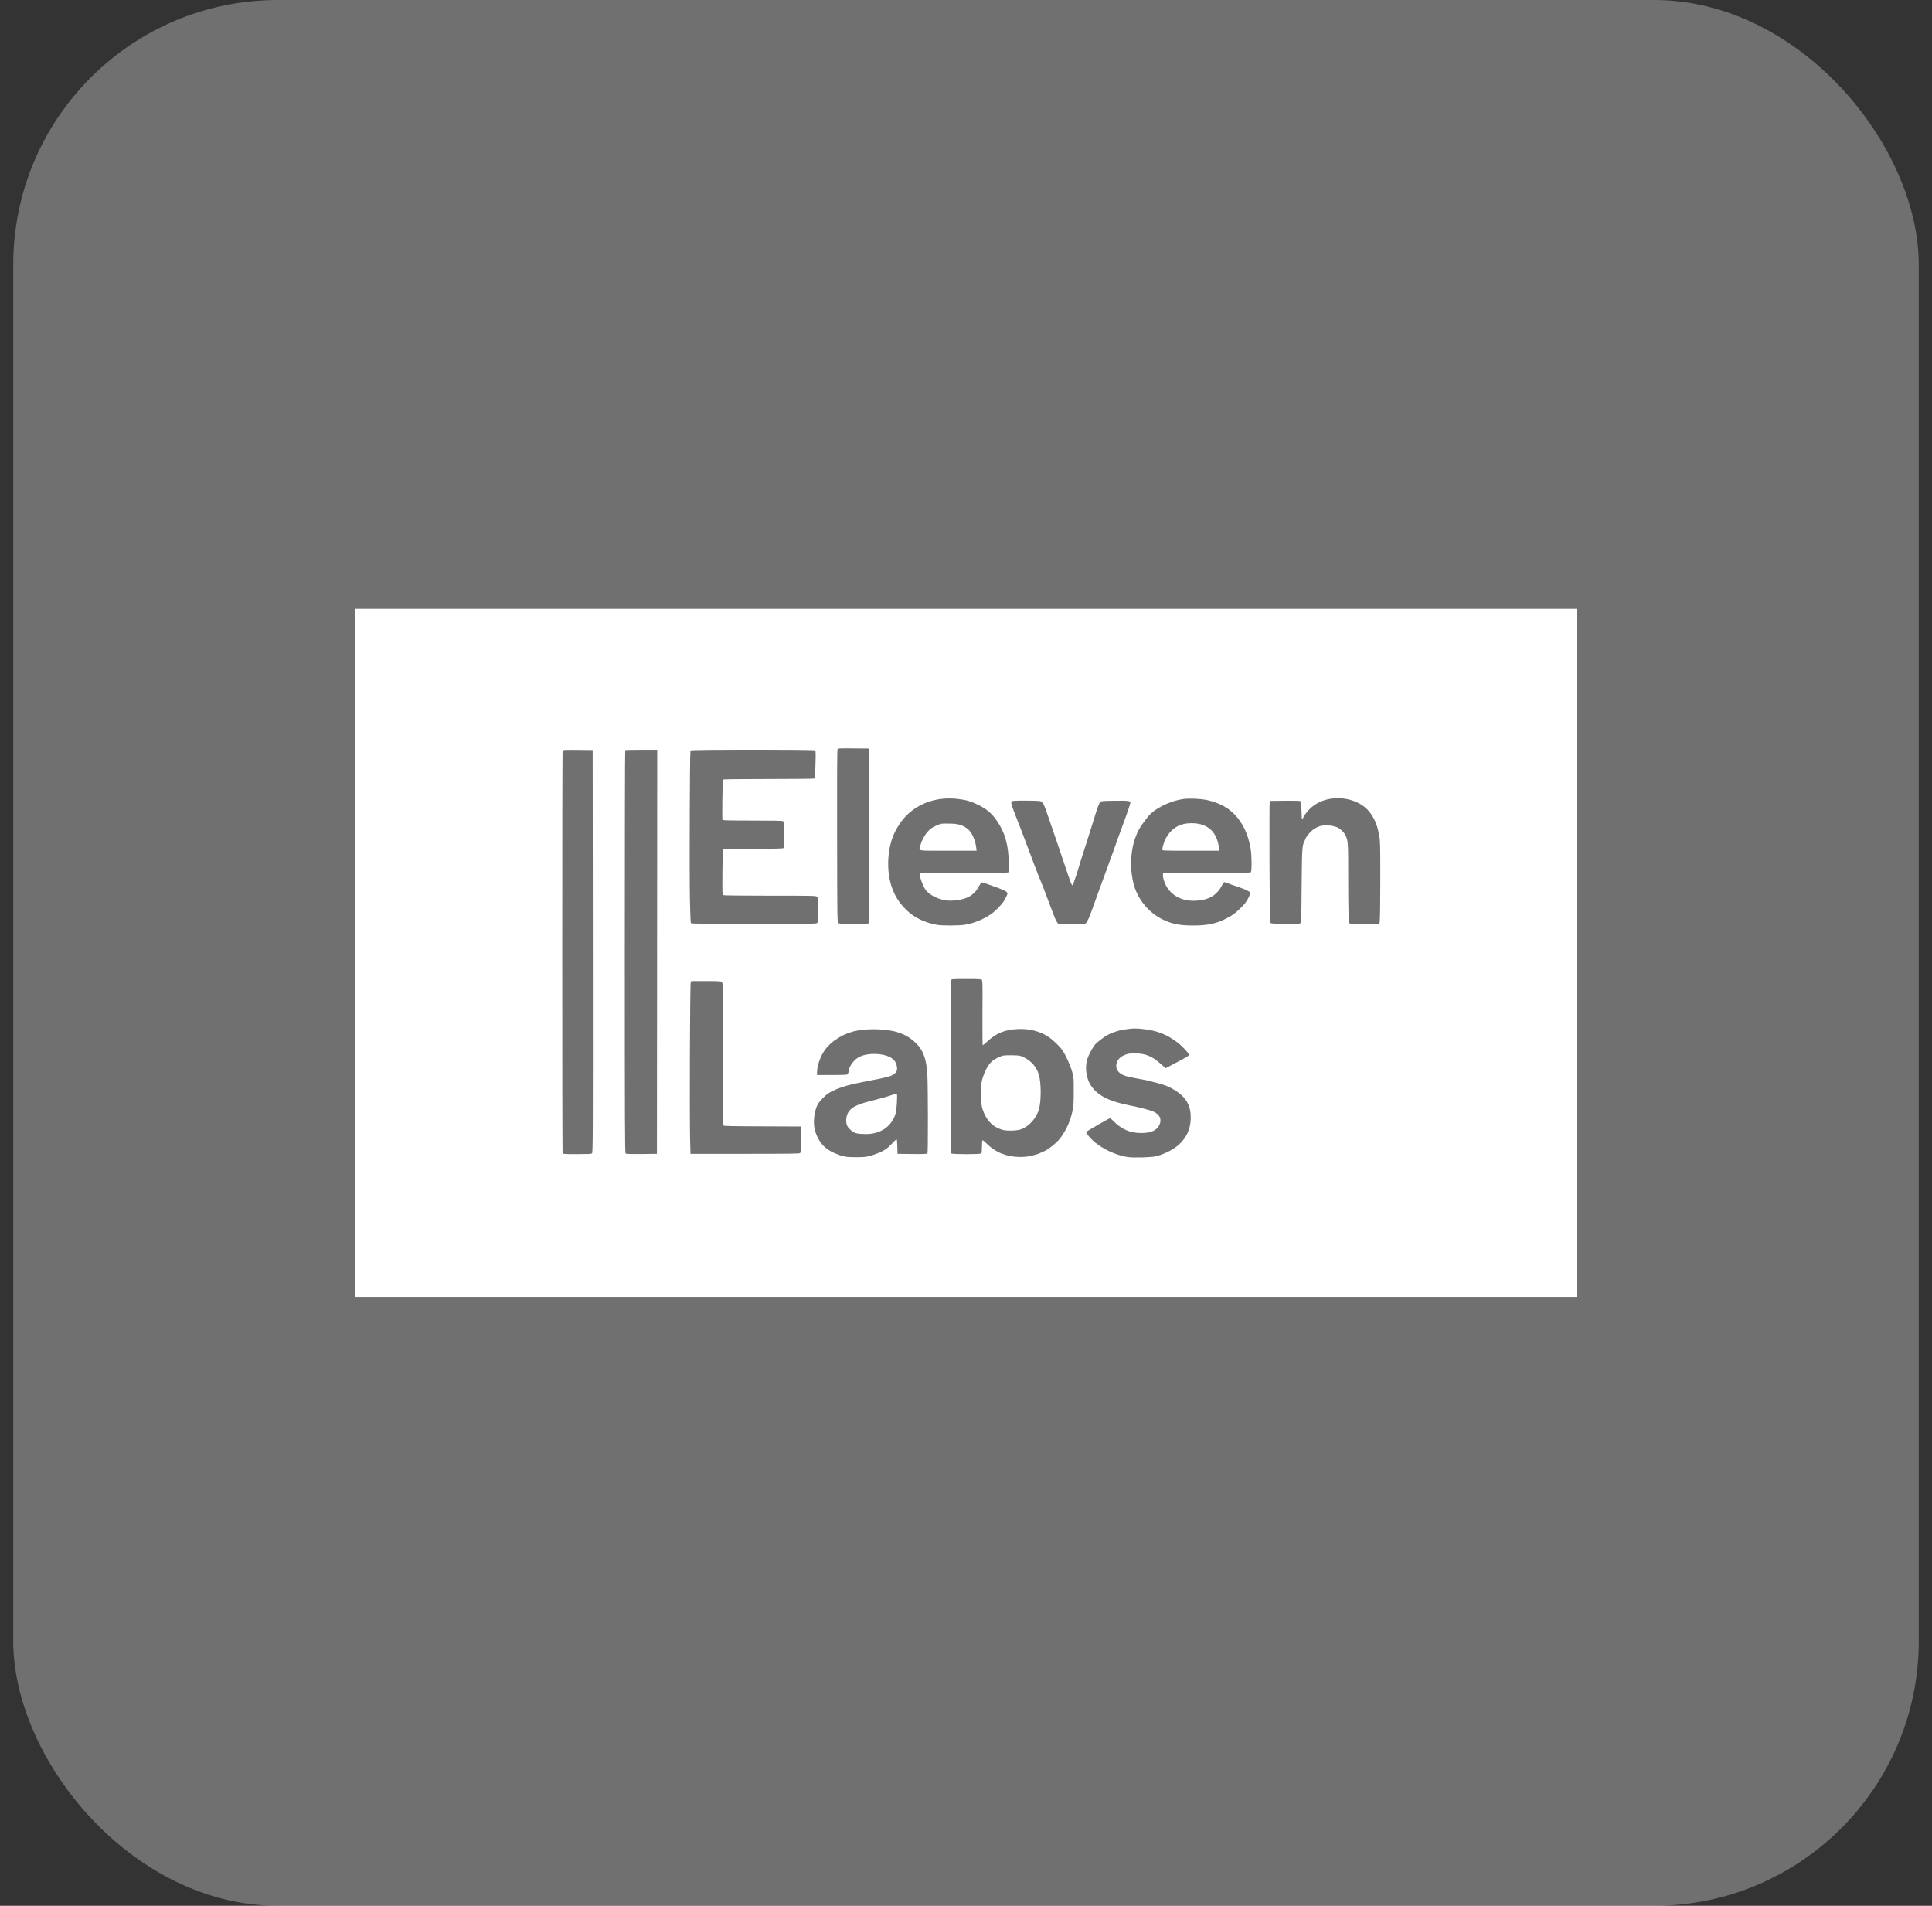 <svg width="73" height="72" viewBox="0 0 73 72" fill="none" xmlns="http://www.w3.org/2000/svg">
<rect x="0" y="0" width="73" height="72" fill="#333333" stroke="none"/>
<rect x="0.5" width="72" height="72" rx="10" fill="white" fill-opacity="0.3"/>
<path d="M13.422 36V49H36.501H59.581V36V23H36.501H13.422V36ZM32.844 31.563C32.848 34.578 32.846 34.849 32.814 34.882C32.782 34.912 32.715 34.916 32.244 34.91C31.765 34.903 31.707 34.899 31.673 34.864C31.636 34.828 31.634 34.662 31.63 31.589C31.625 29.387 31.63 28.337 31.647 28.309C31.666 28.271 31.694 28.269 32.253 28.273L32.837 28.279L32.844 31.563ZM22.4 35.957C22.404 43.075 22.402 43.55 22.368 43.576C22.342 43.596 22.192 43.602 21.8 43.602C21.336 43.602 21.268 43.598 21.257 43.568C21.24 43.523 21.24 28.432 21.257 28.389C21.27 28.357 21.334 28.355 21.833 28.359L22.394 28.365L22.4 35.957ZM24.828 35.972L24.822 43.591L24.244 43.598C23.835 43.602 23.657 43.596 23.638 43.578C23.612 43.557 23.608 42.372 23.608 35.968C23.608 31.798 23.614 28.376 23.623 28.37C23.629 28.361 23.906 28.355 24.235 28.355H24.833L24.828 35.972ZM30.813 28.38C30.834 28.441 30.8 29.398 30.776 29.413C30.764 29.421 29.981 29.43 29.04 29.43C28.015 29.43 27.323 29.439 27.315 29.449C27.3 29.475 27.282 30.935 27.297 30.972C27.306 30.993 27.536 31 28.43 31C29.294 31 29.56 31.006 29.588 31.026C29.62 31.051 29.625 31.105 29.625 31.535C29.625 31.851 29.618 32.026 29.603 32.041C29.586 32.058 29.223 32.066 28.451 32.069C27.83 32.071 27.317 32.075 27.312 32.079C27.308 32.084 27.302 32.473 27.297 32.944C27.291 33.737 27.293 33.8 27.328 33.819C27.351 33.83 28.075 33.839 29.096 33.839C30.8 33.839 30.828 33.839 30.871 33.882C30.912 33.922 30.914 33.953 30.914 34.372C30.914 34.725 30.908 34.828 30.884 34.862C30.854 34.903 30.805 34.903 28.486 34.903C26.505 34.903 26.118 34.899 26.103 34.873C26.092 34.858 26.077 34.445 26.068 33.957C26.049 32.879 26.064 28.419 26.088 28.38C26.111 28.342 30.798 28.342 30.813 28.38ZM50.974 30.206C51.335 30.294 51.63 30.488 51.808 30.757C51.973 31.008 52.049 31.208 52.117 31.591C52.152 31.785 52.156 31.953 52.154 33.329C52.15 34.535 52.143 34.858 52.122 34.884C52.098 34.912 52.023 34.916 51.552 34.91C51.254 34.905 51.002 34.895 50.993 34.886C50.955 34.847 50.944 34.51 50.942 33.226C50.942 31.819 50.94 31.789 50.849 31.578C50.802 31.466 50.671 31.327 50.555 31.269C50.501 31.241 50.377 31.206 50.28 31.193C49.902 31.137 49.625 31.26 49.388 31.585C49.356 31.628 49.33 31.671 49.33 31.681C49.33 31.69 49.315 31.727 49.296 31.763C49.201 31.944 49.197 32.021 49.182 33.473L49.169 34.858L49.115 34.886C49.034 34.931 48.054 34.916 48.011 34.871C47.983 34.843 47.979 34.538 47.968 32.621C47.964 31.404 47.966 30.372 47.974 30.331L47.989 30.258L48.557 30.251C48.937 30.249 49.13 30.254 49.145 30.269C49.16 30.284 49.171 30.428 49.178 30.626C49.184 30.907 49.188 30.955 49.214 30.933C49.231 30.92 49.244 30.901 49.244 30.89C49.244 30.856 49.384 30.664 49.481 30.57C49.842 30.208 50.413 30.069 50.974 30.206ZM36.211 30.185C36.512 30.221 36.705 30.279 36.985 30.419C37.286 30.57 37.462 30.72 37.653 30.989C37.971 31.443 38.109 31.922 38.115 32.606C38.115 32.787 38.111 32.944 38.102 32.957C38.094 32.972 37.559 32.978 36.426 32.978C35.019 32.978 34.763 32.983 34.754 33.008C34.73 33.069 34.84 33.398 34.943 33.57C35.059 33.77 35.364 33.948 35.682 34.004C35.837 34.032 35.908 34.034 36.11 34.013C36.568 33.965 36.815 33.813 37.006 33.454C37.045 33.385 37.086 33.335 37.103 33.337C37.165 33.342 37.825 33.581 37.941 33.639C38.018 33.677 38.061 33.714 38.066 33.742C38.07 33.783 38.059 33.811 37.939 34.03C37.87 34.157 37.599 34.432 37.43 34.546C37.133 34.746 36.791 34.882 36.445 34.938C36.222 34.972 35.609 34.974 35.405 34.94C34.945 34.86 34.548 34.669 34.254 34.385C34.013 34.15 33.847 33.907 33.733 33.619C33.51 33.056 33.501 32.288 33.712 31.677C33.834 31.32 34.075 30.957 34.344 30.72C34.84 30.286 35.495 30.097 36.211 30.185ZM45.611 30.226C45.832 30.271 46.139 30.387 46.27 30.475C46.311 30.503 46.35 30.527 46.358 30.527C46.373 30.527 46.578 30.697 46.644 30.765C46.969 31.103 47.168 31.529 47.257 32.075C47.3 32.342 47.302 32.92 47.261 32.955C47.239 32.972 46.758 32.98 45.589 32.983L43.947 32.989L43.941 33.049C43.928 33.153 44.022 33.423 44.117 33.557C44.39 33.946 44.852 34.101 45.43 34C45.763 33.942 46.006 33.765 46.161 33.471C46.221 33.357 46.249 33.32 46.277 33.329C46.296 33.335 46.423 33.38 46.558 33.43C46.694 33.479 46.848 33.533 46.902 33.55C47.061 33.602 47.224 33.686 47.239 33.725C47.248 33.746 47.218 33.83 47.164 33.935C47.095 34.069 47.031 34.153 46.895 34.288C46.678 34.501 46.56 34.589 46.322 34.707C45.946 34.897 45.621 34.965 45.086 34.965C44.59 34.968 44.28 34.907 43.937 34.74C43.397 34.479 42.978 33.965 42.83 33.383C42.626 32.574 42.767 31.656 43.176 31.118C43.23 31.047 43.309 30.942 43.352 30.884C43.588 30.563 44.186 30.258 44.721 30.185C44.936 30.155 45.361 30.174 45.611 30.226ZM39.28 30.262C39.398 30.282 39.441 30.357 39.602 30.838C39.679 31.062 39.806 31.436 39.886 31.666C39.965 31.897 40.124 32.365 40.24 32.709C40.468 33.389 40.494 33.456 40.528 33.445C40.539 33.441 40.558 33.404 40.567 33.363C40.578 33.322 40.603 33.241 40.625 33.183C40.649 33.122 40.681 33.026 40.698 32.968C40.773 32.714 40.881 32.37 41.07 31.785C41.179 31.441 41.304 31.045 41.347 30.903C41.469 30.497 41.53 30.34 41.577 30.297C41.616 30.262 41.669 30.258 42.121 30.251C42.63 30.245 42.712 30.254 42.712 30.322C42.712 30.355 42.598 30.703 42.518 30.914C42.428 31.15 42.103 32.045 42.078 32.129C42.063 32.176 42.028 32.269 42.002 32.333C41.977 32.398 41.944 32.49 41.927 32.538C41.91 32.585 41.869 32.701 41.835 32.795C41.639 33.329 41.388 34.017 41.261 34.376C41.162 34.651 41.076 34.839 41.033 34.875C40.992 34.91 40.934 34.914 40.509 34.914C40.245 34.914 40.013 34.907 39.993 34.901C39.955 34.886 39.877 34.744 39.815 34.568C39.791 34.503 39.697 34.258 39.606 34.021C39.514 33.785 39.426 33.553 39.411 33.505C39.394 33.458 39.37 33.4 39.359 33.376C39.297 33.241 38.94 32.314 38.779 31.871C38.727 31.724 38.596 31.383 38.429 30.957C38.229 30.454 38.188 30.318 38.22 30.279C38.242 30.254 38.33 30.247 38.723 30.247C38.983 30.247 39.235 30.254 39.28 30.262ZM37.084 37.002C37.127 37.045 37.129 37.056 37.122 38.26C37.12 38.927 37.122 39.48 37.131 39.486C37.137 39.492 37.21 39.434 37.294 39.357C37.64 39.032 37.956 38.901 38.457 38.877C38.882 38.856 39.278 38.955 39.598 39.161C39.783 39.282 40.028 39.514 40.142 39.677C40.27 39.862 40.451 40.264 40.518 40.516C40.571 40.72 40.573 40.759 40.571 41.236C40.571 41.679 40.565 41.772 40.522 41.978C40.442 42.35 40.296 42.682 40.068 42.991C39.933 43.172 39.6 43.439 39.417 43.51C39.368 43.529 39.319 43.55 39.306 43.559C39.295 43.568 39.237 43.589 39.177 43.608C38.944 43.682 38.77 43.71 38.547 43.71C38.042 43.708 37.623 43.542 37.288 43.211C37.208 43.131 37.133 43.071 37.122 43.077C37.111 43.084 37.103 43.194 37.103 43.32C37.103 43.471 37.094 43.559 37.077 43.576C37.041 43.613 35.983 43.613 35.947 43.576C35.928 43.557 35.921 42.8 35.921 40.301C35.921 37.396 35.925 37.047 35.955 37.004C35.988 36.957 35.994 36.957 36.514 36.957C37.017 36.957 37.041 36.959 37.084 37.002ZM27.274 37.094C27.315 37.125 27.315 37.181 27.319 39.806C27.321 41.282 27.328 42.501 27.334 42.518C27.343 42.544 27.577 42.548 28.802 42.553L30.259 42.559L30.269 42.828C30.284 43.189 30.265 43.529 30.231 43.563C30.209 43.585 29.803 43.591 28.146 43.591H26.09L26.075 43.054C26.053 42.159 26.07 37.191 26.098 37.123L26.122 37.064H26.676C27.121 37.064 27.239 37.071 27.274 37.094ZM43.165 38.873C43.704 38.927 44.087 39.075 44.497 39.389C44.669 39.52 44.925 39.794 44.925 39.847C44.925 39.888 44.835 39.942 44.295 40.224L44.042 40.357L43.876 40.209C43.535 39.901 43.281 39.796 42.883 39.796C42.681 39.796 42.628 39.804 42.512 39.849C42.353 39.914 42.271 39.985 42.215 40.105C42.103 40.353 42.243 40.574 42.572 40.662C42.69 40.692 43.023 40.759 43.238 40.796C43.285 40.802 43.373 40.821 43.431 40.839C43.492 40.856 43.627 40.89 43.732 40.916C44.005 40.983 44.22 41.073 44.42 41.204C44.822 41.467 44.992 41.766 44.992 42.219C44.996 42.925 44.542 43.437 43.7 43.679C43.547 43.725 42.825 43.746 42.611 43.712C42.039 43.624 41.414 43.282 41.117 42.897C41.042 42.8 41.033 42.778 41.059 42.755C41.102 42.712 41.912 42.247 41.94 42.247C41.953 42.247 42.009 42.292 42.065 42.348C42.376 42.667 42.703 42.806 43.122 42.806C43.502 42.806 43.724 42.701 43.816 42.48C43.896 42.29 43.827 42.125 43.625 42.017C43.5 41.95 43.152 41.856 42.643 41.753C41.901 41.602 41.498 41.398 41.242 41.043C41.029 40.746 40.973 40.277 41.111 39.935C41.184 39.757 41.298 39.555 41.386 39.452C41.446 39.383 41.71 39.178 41.828 39.112C41.979 39.026 42.243 38.933 42.43 38.903C42.785 38.847 42.883 38.843 43.165 38.873ZM33.6 38.927C34.006 38.985 34.344 39.146 34.604 39.404C34.892 39.69 35.008 40.015 35.04 40.613C35.066 41.073 35.068 43.538 35.044 43.576C35.029 43.596 34.9 43.602 34.468 43.598L33.912 43.591L33.905 43.316C33.901 43.146 33.89 43.043 33.877 43.043C33.864 43.043 33.779 43.125 33.684 43.224C33.542 43.374 33.482 43.419 33.316 43.503C33.207 43.557 33.02 43.628 32.902 43.66C32.711 43.712 32.648 43.718 32.343 43.718C31.961 43.718 31.855 43.699 31.537 43.566C31.157 43.404 30.94 43.161 30.805 42.751C30.71 42.467 30.751 42.013 30.895 41.725C30.921 41.675 31.015 41.561 31.108 41.469C31.241 41.338 31.314 41.286 31.475 41.209C31.761 41.069 32.143 40.961 32.73 40.852C33.553 40.697 33.703 40.656 33.806 40.559C33.895 40.475 33.914 40.402 33.882 40.256C33.834 40.051 33.697 39.933 33.411 39.86C33.183 39.804 32.876 39.802 32.657 39.86C32.407 39.925 32.259 40.045 32.111 40.305C32.102 40.318 32.085 40.381 32.075 40.443C32.062 40.503 32.042 40.568 32.029 40.585C32.01 40.606 31.887 40.613 31.438 40.613H30.871V40.527C30.871 40.269 30.989 39.922 31.161 39.677C31.415 39.316 31.905 39.021 32.397 38.933C32.751 38.871 33.198 38.867 33.6 38.927Z" fill="white"/>
<path d="M35.571 31.12C35.47 31.145 35.286 31.227 35.204 31.281C35.023 31.404 34.845 31.679 34.774 31.945C34.718 32.161 34.598 32.139 35.821 32.139H36.9L36.887 32.025C36.848 31.711 36.706 31.414 36.536 31.294C36.352 31.163 36.203 31.122 35.894 31.115C35.741 31.113 35.595 31.113 35.571 31.12Z" fill="white"/>
<path d="M44.874 31.107C44.52 31.137 44.242 31.327 44.051 31.666C43.991 31.774 43.92 32.008 43.918 32.101C43.918 32.138 43.982 32.14 44.995 32.14H46.069L46.056 32.015C46.022 31.733 45.908 31.488 45.745 31.34C45.542 31.155 45.242 31.075 44.874 31.107Z" fill="white"/>
<path d="M37.904 39.88C37.792 39.904 37.581 40.009 37.489 40.087C37.319 40.229 37.139 40.596 37.085 40.913C37.038 41.179 37.057 41.687 37.121 41.891C37.257 42.319 37.502 42.577 37.884 42.687C38.039 42.732 38.432 42.721 38.581 42.665C38.886 42.553 39.163 42.242 39.257 41.906C39.346 41.586 39.343 40.895 39.251 40.596C39.163 40.31 38.974 40.089 38.701 39.953C38.542 39.876 38.531 39.874 38.265 39.867C38.114 39.863 37.951 39.87 37.904 39.88Z" fill="white"/>
<path d="M33.675 41.378C33.572 41.416 33.301 41.494 33.073 41.55C32.424 41.709 32.207 41.803 32.072 41.993C31.964 42.141 31.941 42.395 32.018 42.547C32.063 42.631 32.203 42.756 32.297 42.797C32.407 42.844 32.744 42.861 32.942 42.829C33.398 42.758 33.724 42.477 33.849 42.042C33.883 41.917 33.913 41.332 33.886 41.317C33.875 41.311 33.78 41.337 33.675 41.378Z" fill="white"/>
</svg>
